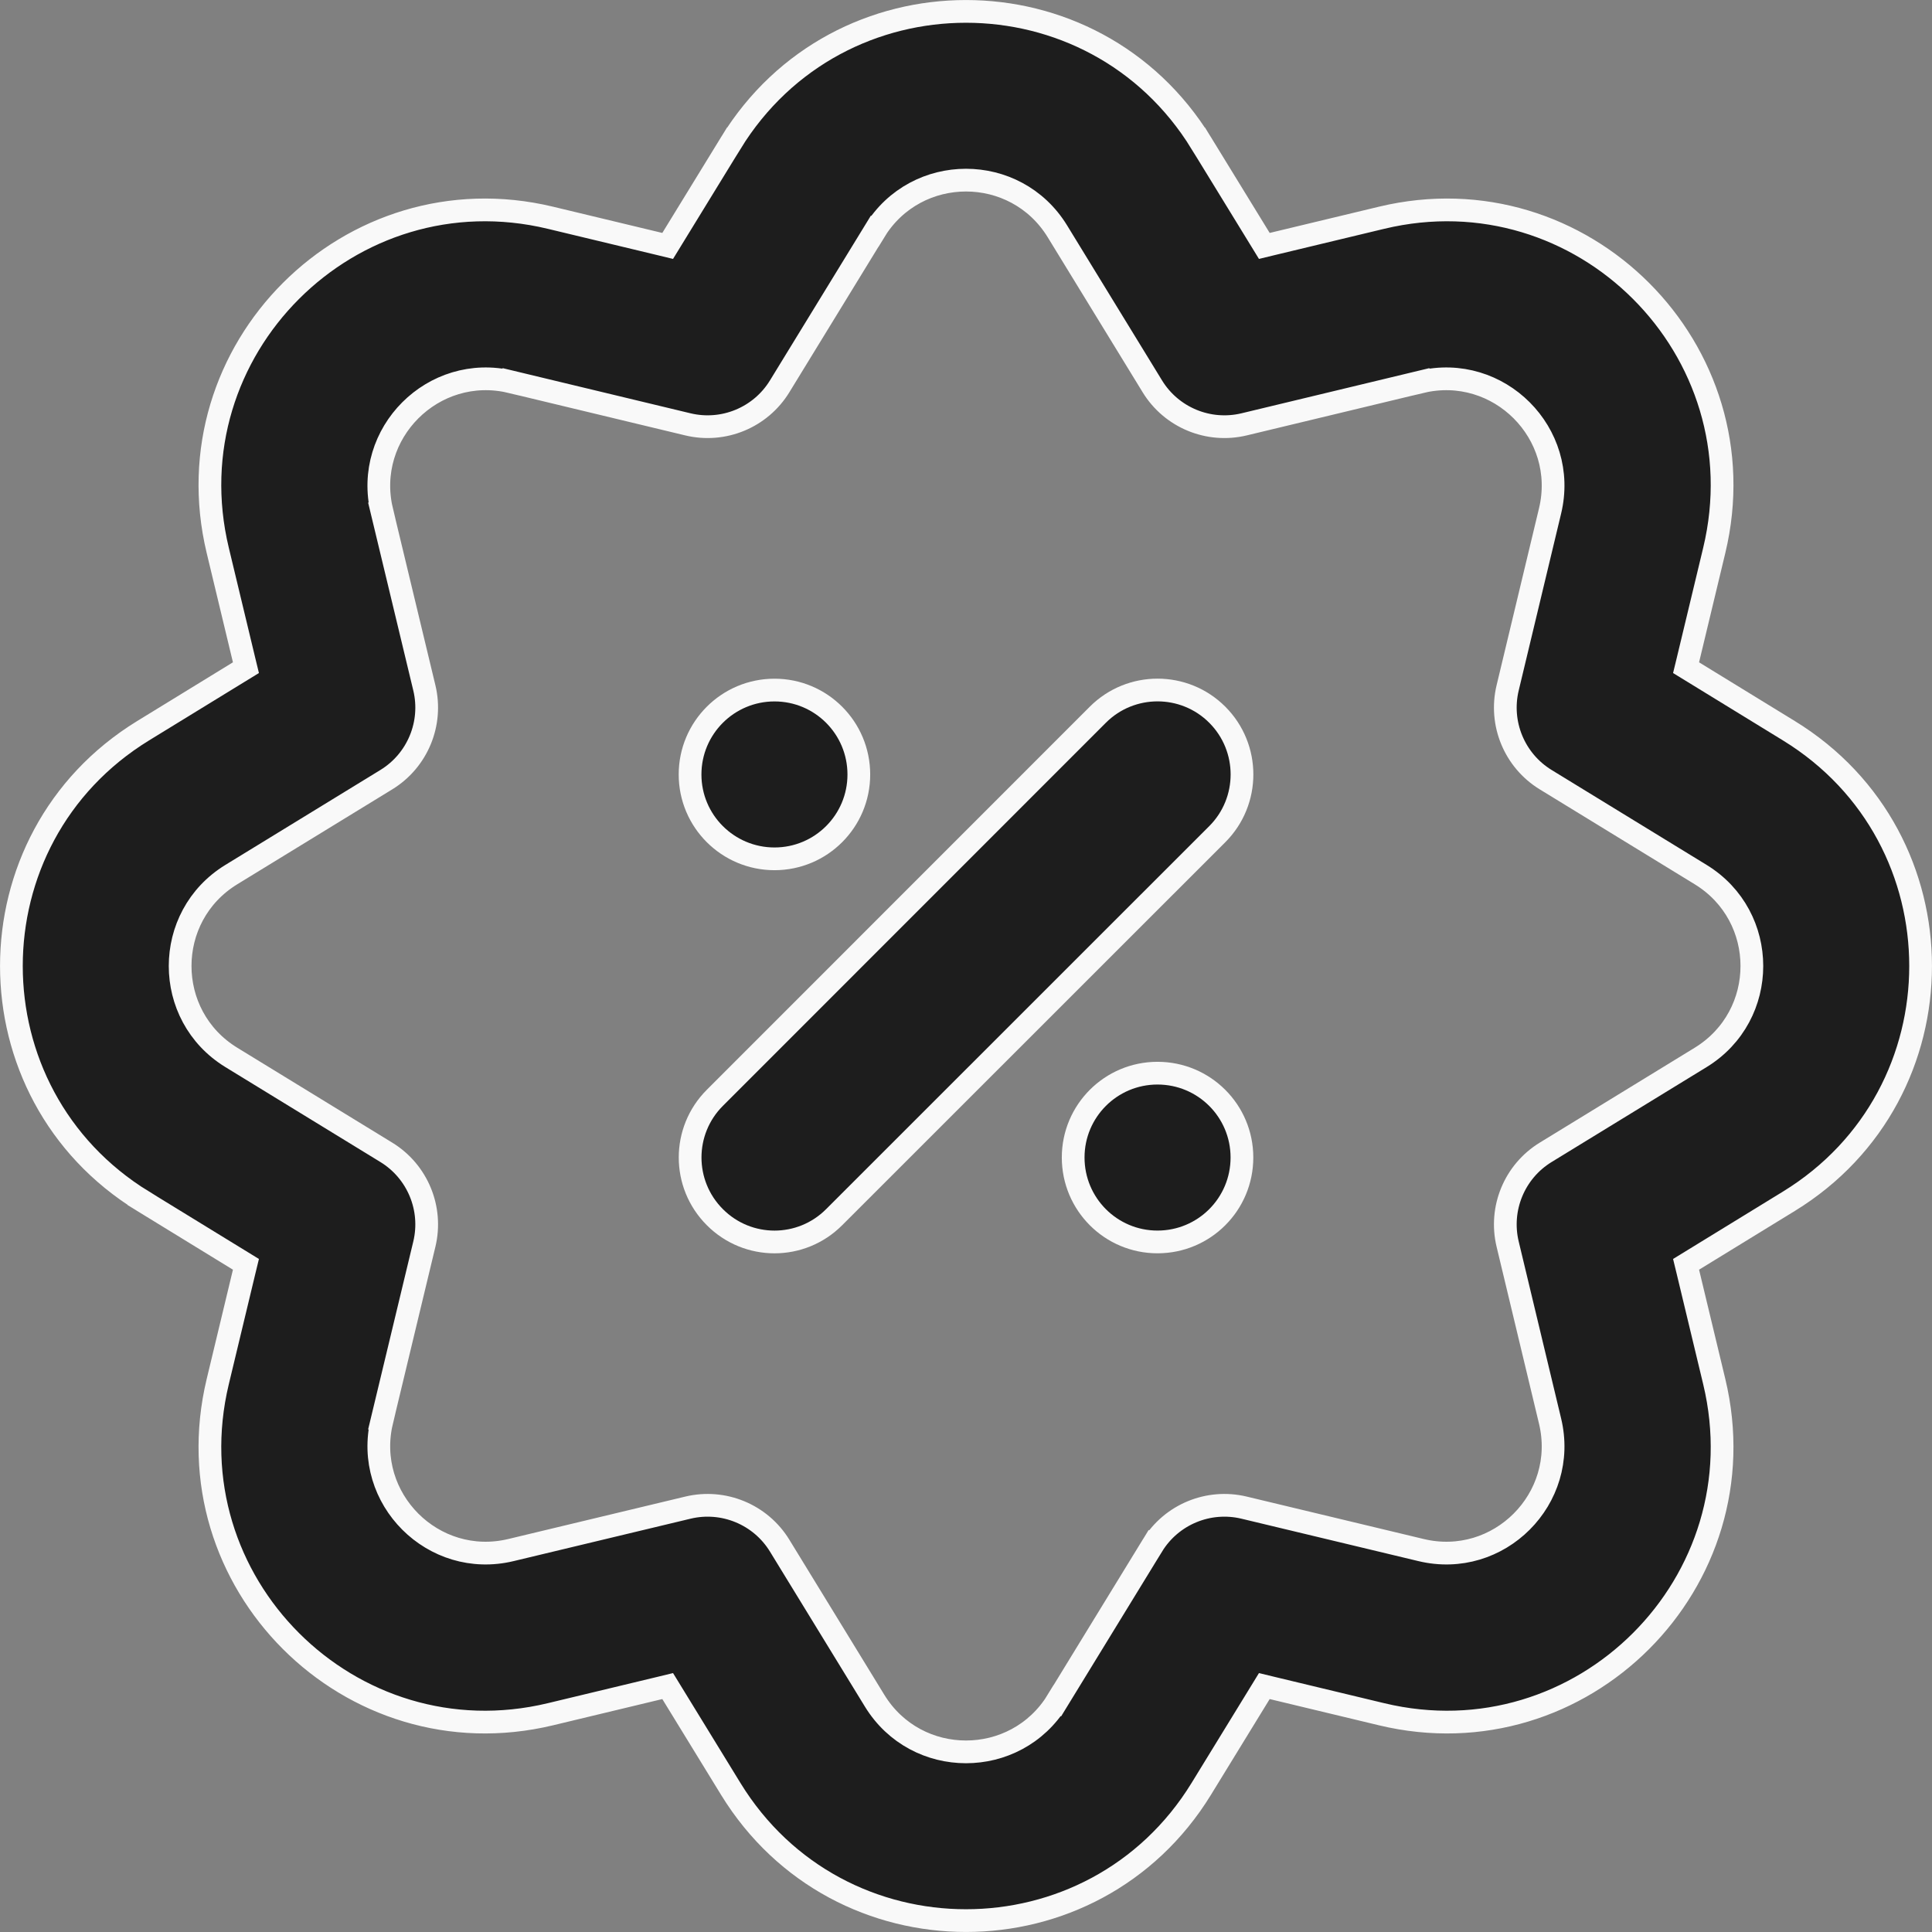<svg width="17" height="17" viewBox="0 0 17 17" fill="none" xmlns="http://www.w3.org/2000/svg">
<rect x="0" y="0" width="17" height="17" fill="#808080" stroke="none"/>
<path d="M6.815 6.072C7.225 6.072 7.557 6.404 7.557 6.815C7.557 7.225 7.225 7.557 6.815 7.557C6.405 7.557 6.072 7.225 6.072 6.815C6.072 6.404 6.405 6.072 6.815 6.072Z" fill="#1D1D1D" stroke="#F9F9F9" stroke-width="0.2"/>
<path d="M10.185 10.928C9.775 10.928 9.443 10.596 9.443 10.185C9.443 9.775 9.775 9.443 10.185 9.443C10.596 9.443 10.928 9.775 10.928 10.185C10.928 10.596 10.596 10.928 10.185 10.928Z" fill="#1D1D1D" stroke="#F9F9F9" stroke-width="0.2"/>
<path d="M10.711 7.34L10.711 7.34L7.34 10.71C7.05 11.001 6.58 11.001 6.29 10.71C6 10.42 6 9.95 6.29 9.66L6.29 9.66L9.66 6.289C9.95 5.999 10.421 5.999 10.711 6.289L10.711 6.289C11.001 6.579 11.001 7.05 10.711 7.34Z" fill="#1D1D1D" stroke="#F9F9F9" stroke-width="0.2"/>
<path d="M11.087 2.102L11.125 2.164L11.195 2.147L12.157 1.916C13.919 1.493 15.507 3.081 15.084 4.843L14.853 5.805L14.836 5.875L14.898 5.913L15.741 6.43C17.286 7.378 17.286 9.622 15.741 10.57L14.898 11.087L14.836 11.125L14.853 11.195L15.084 12.157C15.507 13.919 13.919 15.507 12.157 15.084L11.195 14.853L11.125 14.836L11.087 14.898L10.57 15.741C9.622 17.286 7.378 17.286 6.43 15.741L5.913 14.898L5.875 14.836L5.805 14.853L4.843 15.084C3.081 15.507 1.493 13.919 1.916 12.157L2.147 11.195L2.164 11.125L2.102 11.087L1.259 10.57L1.207 10.655L1.259 10.57C-0.286 9.622 -0.286 7.378 1.259 6.43L2.102 5.913L2.164 5.875L2.147 5.805L1.916 4.843C1.493 3.081 3.081 1.493 4.843 1.916L5.805 2.147L5.875 2.164L5.913 2.102L6.43 1.259L6.345 1.207L6.43 1.259C7.378 -0.286 9.622 -0.286 10.57 1.259L10.655 1.207L10.57 1.259L11.087 2.102ZM7.696 2.035L7.782 2.088L7.696 2.035L6.86 3.4C6.86 3.4 6.86 3.4 6.86 3.4C6.692 3.674 6.366 3.809 6.053 3.734L4.497 3.36L4.474 3.458L4.497 3.36C3.813 3.196 3.196 3.813 3.36 4.497L3.458 4.474L3.36 4.497L3.734 6.053C3.809 6.366 3.674 6.692 3.4 6.86L3.4 6.86L2.035 7.696C1.435 8.064 1.435 8.936 2.035 9.304L3.4 10.14C3.4 10.14 3.4 10.14 3.4 10.14C3.674 10.308 3.809 10.634 3.734 10.947L3.36 12.503L3.458 12.526L3.36 12.503C3.196 13.187 3.813 13.804 4.497 13.639L6.053 13.266C6.053 13.266 6.053 13.266 6.053 13.266C6.366 13.191 6.692 13.326 6.86 13.6L7.696 14.965L7.696 14.965C8.064 15.565 8.936 15.565 9.304 14.965L9.218 14.912L9.304 14.965L10.14 13.6L10.055 13.548L10.14 13.6C10.308 13.326 10.634 13.191 10.947 13.266C10.947 13.266 10.947 13.266 10.947 13.266L12.503 13.639C13.187 13.804 13.804 13.187 13.639 12.503L13.266 10.947C13.191 10.634 13.326 10.308 13.6 10.14L14.965 9.304C15.565 8.936 15.565 8.064 14.965 7.696L13.6 6.86L13.6 6.86C13.326 6.692 13.191 6.366 13.266 6.053L13.639 4.497C13.804 3.813 13.187 3.196 12.503 3.36L12.526 3.458L12.503 3.36L10.947 3.734C10.634 3.809 10.308 3.674 10.14 3.4L10.14 3.4L9.304 2.035C8.936 1.435 8.064 1.435 7.696 2.035Z" fill="#1D1D1D" stroke="#F9F9F9" stroke-width="0.2"/>
</svg>
